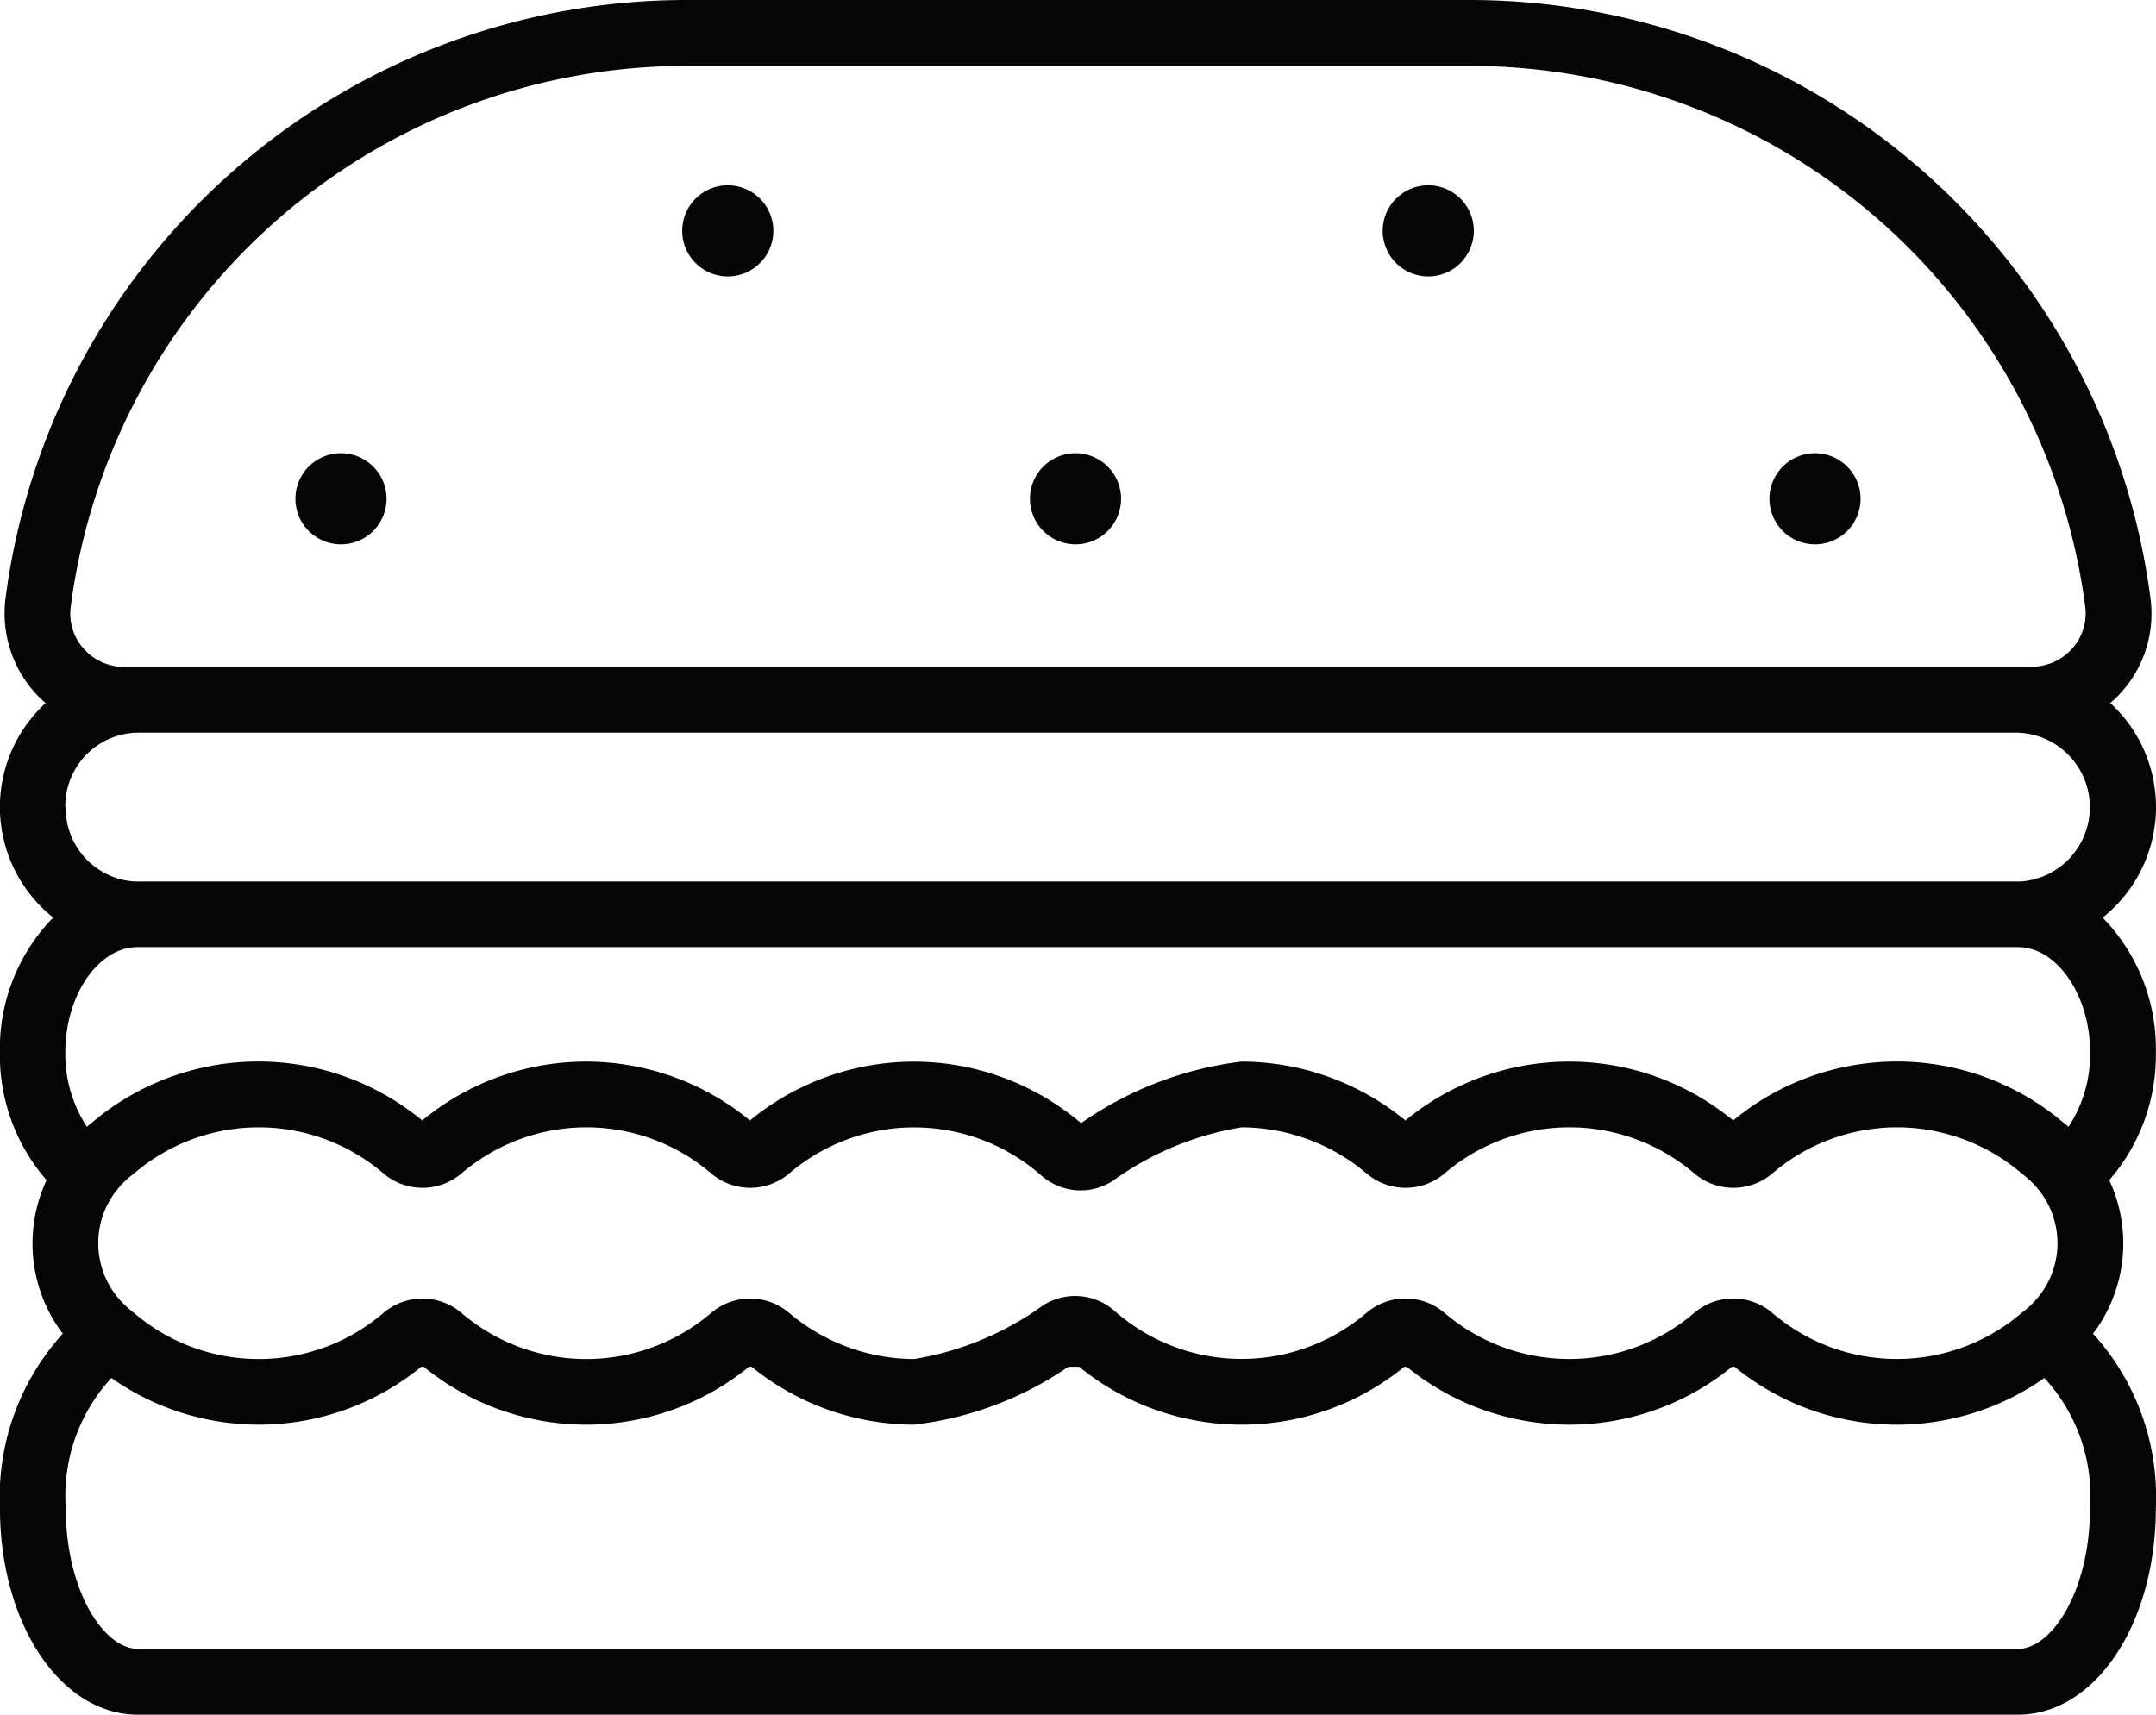 <?xml version="1.0" encoding="UTF-8"?> <svg xmlns="http://www.w3.org/2000/svg" id="Group_7585" data-name="Group 7585" width="45.138" height="35.904" viewBox="0 0 45.138 35.904"><path id="Path_5387" data-name="Path 5387" d="M346.177,218.121a2.958,2.958,0,0,0,.158-4.492,2.458,2.458,0,0,0,.841-2.193,14.38,14.38,0,0,0-14.237-12.528H316.507a14.38,14.38,0,0,0-14.237,12.529,2.49,2.49,0,0,0,.6,1.959,2.516,2.516,0,0,0,.239.234,2.957,2.957,0,0,0,.158,4.491,3.933,3.933,0,0,0-1.115,2.822,3.985,3.985,0,0,0,.977,2.677,3.134,3.134,0,0,0,.286,3.143c.017.024.037.047.055.07a5.084,5.084,0,0,0-1.317,3.65c0,2.428,1.269,4.33,2.89,4.33H344.4c1.62,0,2.889-1.9,2.889-4.33a5.082,5.082,0,0,0-1.317-3.65c.018-.024.038-.047.055-.071a3.135,3.135,0,0,0,.286-3.142,3.986,3.986,0,0,0,.976-2.677,3.931,3.931,0,0,0-1.115-2.821m-.944,6.816a1.786,1.786,0,0,1-.329,1.032,1.9,1.9,0,0,1-.192.229l-.068.067c-.021.02-.044.039-.075.065l-.1.079a4.011,4.011,0,0,1-5.22-.021,1.258,1.258,0,0,0-1.609,0,4.022,4.022,0,0,1-5.253,0,1.258,1.258,0,0,0-1.609,0,4.025,4.025,0,0,1-5.3-.042,1.245,1.245,0,0,0-1.479-.108,6.344,6.344,0,0,1-2.705,1.127,4.078,4.078,0,0,1-2.627-.976,1.259,1.259,0,0,0-1.609,0,4.022,4.022,0,0,1-5.253,0,1.259,1.259,0,0,0-1.609,0,4.011,4.011,0,0,1-5.22.021l-.108-.087c-.022-.019-.044-.037-.084-.075l-.032-.031a1.91,1.91,0,0,1-.209-.245,1.784,1.784,0,0,1,0-2.065,1.9,1.9,0,0,1,.191-.228l.068-.067c.021-.02.044-.039.075-.065l.1-.079a4.011,4.011,0,0,1,5.22.021,1.259,1.259,0,0,0,1.609,0,4.022,4.022,0,0,1,5.253,0,1.259,1.259,0,0,0,1.609,0,4.025,4.025,0,0,1,5.3.042,1.244,1.244,0,0,0,1.479.109,6.344,6.344,0,0,1,2.705-1.127,4.076,4.076,0,0,1,2.627.976,1.258,1.258,0,0,0,1.609,0,4.022,4.022,0,0,1,5.253,0,1.259,1.259,0,0,0,1.609,0,4.011,4.011,0,0,1,5.22-.021l.108.087c.022.019.045.038.083.074l.033.032a1.863,1.863,0,0,1,.209.245,1.786,1.786,0,0,1,.329,1.033m-40.189-6.2H344.4c.82,0,1.513,1.01,1.513,2.207a2.773,2.773,0,0,1-.452,1.555c-.029-.024-.057-.048-.087-.071l-.034-.027a5.383,5.383,0,0,0-6.9-.034,5.393,5.393,0,0,0-6.862,0,5.426,5.426,0,0,0-3.431-1.232,7.4,7.4,0,0,0-3.36,1.289,5.4,5.4,0,0,0-6.932-.057,5.393,5.393,0,0,0-6.862,0,5.383,5.383,0,0,0-6.9.034l-.035.028-.085.07a2.775,2.775,0,0,1-.452-1.556c0-1.2.693-2.206,1.513-2.206m-1.513-2.929a1.54,1.54,0,0,1,1.513-1.561H344.4a1.561,1.561,0,0,1,.059,3.117c-.02,0-.039,0-.059,0H305.044c-.02,0-.039,0-.059,0a1.539,1.539,0,0,1-1.455-1.556m1.221-2.938a1.128,1.128,0,0,1-.846-.383,1.1,1.1,0,0,1-.27-.875,13,13,0,0,1,12.872-11.327h16.431A13,13,0,0,1,345.81,211.61a1.1,1.1,0,0,1-.27.875,1.128,1.128,0,0,1-.847.383H304.751ZM344.4,233.436H305.044c-.716,0-1.513-1.213-1.513-2.955a3.639,3.639,0,0,1,.955-2.719,5.366,5.366,0,0,0,6.487-.234h.053a5.385,5.385,0,0,0,6.809,0h.053a5.424,5.424,0,0,0,3.4,1.213,7.158,7.158,0,0,0,3.232-1.213h.228a5.38,5.38,0,0,0,6.805,0h.053a5.385,5.385,0,0,0,6.809,0h.053a5.367,5.367,0,0,0,6.487.235,3.64,3.64,0,0,1,.955,2.72c0,1.741-.8,2.954-1.513,2.954" transform="translate(-302.154 -198.908)" fill="#040504"></path><path id="Path_5388" data-name="Path 5388" d="M344.613,210.182a.954.954,0,1,0,.954.954.955.955,0,0,0-.954-.954" transform="translate(-329.376 -206.302)" fill="#040504"></path><path id="Path_5389" data-name="Path 5389" d="M387.227,210.182a.954.954,0,1,0,.954.954.955.955,0,0,0-.954-.954" transform="translate(-357.325 -206.302)" fill="#040504"></path><path id="Path_5390" data-name="Path 5390" d="M321.082,226.486a.954.954,0,1,0,.954.954.955.955,0,0,0-.954-.954" transform="translate(-313.943 -216.996)" fill="#040504"></path><path id="Path_5391" data-name="Path 5391" d="M410.758,226.486a.954.954,0,1,0,.954.954.955.955,0,0,0-.954-.954" transform="translate(-372.759 -216.996)" fill="#040504"></path><path id="Path_5392" data-name="Path 5392" d="M365.768,226.486a.954.954,0,1,0,.954.954.955.955,0,0,0-.954-.954" transform="translate(-343.251 -216.996)" fill="#040504"></path></svg> 